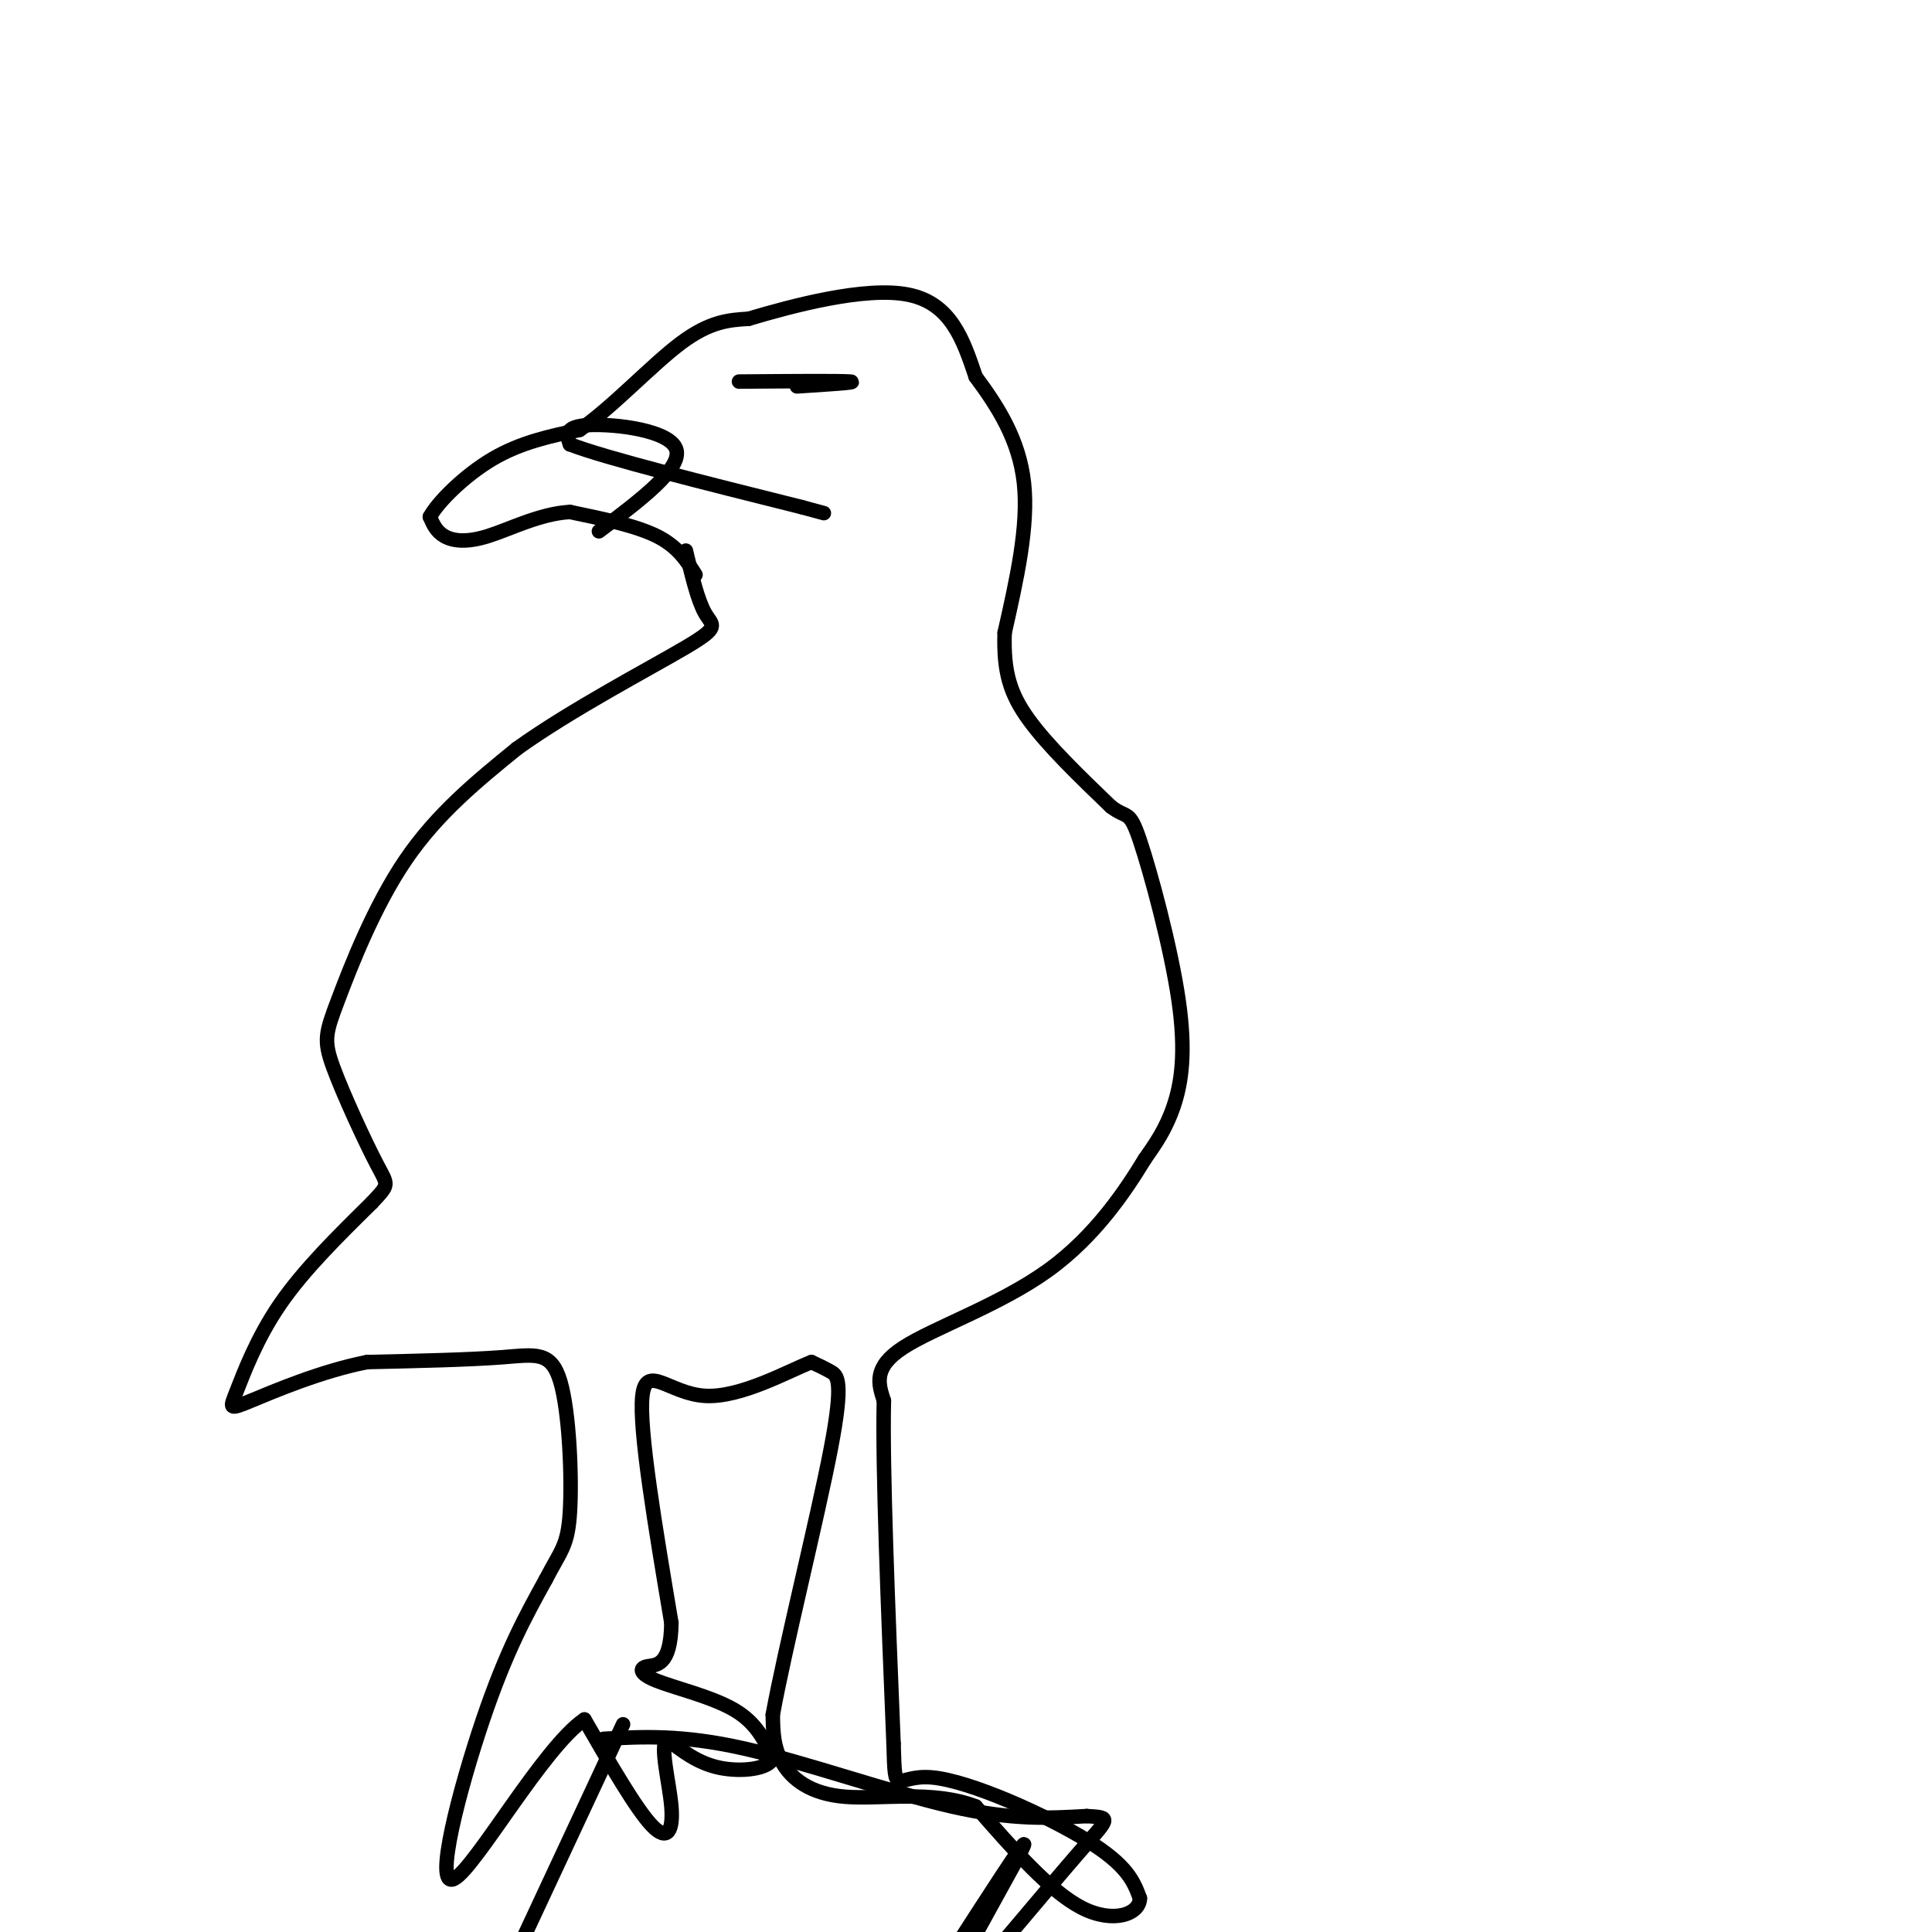 <svg viewBox='0 0 400 400' version='1.1' xmlns='http://www.w3.org/2000/svg' xmlns:xlink='http://www.w3.org/1999/xlink'><g fill='none' stroke='#000000' stroke-width='3' stroke-linecap='round' stroke-linejoin='round'><path d='M144,119c-1.833,-2.917 -3.667,-5.833 -8,-8c-4.333,-2.167 -11.167,-3.583 -18,-5'/><path d='M118,106c-6.131,0.310 -12.458,3.583 -17,5c-4.542,1.417 -7.298,0.976 -9,0c-1.702,-0.976 -2.351,-2.488 -3,-4'/><path d='M89,107c1.622,-3.022 7.178,-8.578 13,-12c5.822,-3.422 11.911,-4.711 18,-6'/><path d='M120,89c6.844,-4.711 14.956,-13.489 21,-18c6.044,-4.511 10.022,-4.756 14,-5'/><path d='M155,66c8.889,-2.644 24.111,-6.756 33,-5c8.889,1.756 11.444,9.378 14,17'/><path d='M202,78c4.578,6.156 9.022,13.044 10,22c0.978,8.956 -1.511,19.978 -4,31'/><path d='M208,131c-0.267,8.022 1.067,12.578 5,18c3.933,5.422 10.467,11.711 17,18'/><path d='M230,167c3.507,2.686 3.775,0.400 6,7c2.225,6.600 6.407,22.085 8,33c1.593,10.915 0.598,17.262 -1,22c-1.598,4.738 -3.799,7.869 -6,11'/><path d='M237,240c-3.714,6.083 -10.000,15.792 -20,23c-10.000,7.208 -23.714,11.917 -30,16c-6.286,4.083 -5.143,7.542 -4,11'/><path d='M183,290c-0.333,13.667 0.833,42.333 2,71'/><path d='M185,361c0.345,11.940 0.208,6.292 8,7c7.792,0.708 23.512,7.774 32,13c8.488,5.226 9.744,8.613 11,12'/><path d='M236,393c0.022,3.244 -5.422,5.356 -12,2c-6.578,-3.356 -14.289,-12.178 -22,-21'/><path d='M202,374c-8.762,-3.405 -19.667,-1.417 -27,-2c-7.333,-0.583 -11.095,-3.738 -13,-7c-1.905,-3.262 -1.952,-6.631 -2,-10'/><path d='M160,355c2.357,-13.060 9.250,-40.708 12,-55c2.750,-14.292 1.357,-15.226 0,-16c-1.357,-0.774 -2.679,-1.387 -4,-2'/><path d='M168,282c-4.750,1.833 -14.625,7.417 -22,7c-7.375,-0.417 -12.250,-6.833 -13,0c-0.750,6.833 2.625,26.917 6,47'/><path d='M139,336c-0.096,9.191 -3.335,8.670 -5,9c-1.665,0.330 -1.756,1.512 2,3c3.756,1.488 11.359,3.282 16,6c4.641,2.718 6.321,6.359 8,10'/><path d='M160,364c-0.711,2.267 -6.489,2.933 -11,2c-4.511,-0.933 -7.756,-3.467 -11,-6'/><path d='M138,360c-1.405,1.738 0.583,9.083 1,14c0.417,4.917 -0.738,7.405 -4,4c-3.262,-3.405 -8.631,-12.702 -14,-22'/><path d='M121,356c-8.476,5.679 -22.667,30.875 -27,33c-4.333,2.125 1.190,-18.821 6,-33c4.810,-14.179 8.905,-21.589 13,-29'/><path d='M113,327c3.163,-6.104 4.569,-6.863 5,-14c0.431,-7.137 -0.115,-20.652 -2,-27c-1.885,-6.348 -5.110,-5.528 -12,-5c-6.890,0.528 -17.445,0.764 -28,1'/><path d='M76,282c-9.502,1.868 -19.258,6.037 -24,8c-4.742,1.963 -4.469,1.721 -3,-2c1.469,-3.721 4.134,-10.920 9,-18c4.866,-7.080 11.933,-14.040 19,-21'/><path d='M77,249c3.688,-3.970 3.408,-3.395 1,-8c-2.408,-4.605 -6.944,-14.389 -9,-20c-2.056,-5.611 -1.630,-7.049 1,-14c2.630,-6.951 7.466,-19.415 14,-29c6.534,-9.585 14.767,-16.293 23,-23'/><path d='M107,155c11.190,-8.048 27.667,-16.667 35,-21c7.333,-4.333 5.524,-4.381 4,-7c-1.524,-2.619 -2.762,-7.810 -4,-13'/><path d='M124,110c8.667,-6.533 17.333,-13.067 16,-17c-1.333,-3.933 -12.667,-5.267 -18,-5c-5.333,0.267 -4.667,2.133 -4,4'/><path d='M118,92c7.333,2.833 27.667,7.917 48,13'/><path d='M166,105c8.000,2.167 4.000,1.083 0,0'/><path d='M153,79c10.500,-0.083 21.000,-0.167 23,0c2.000,0.167 -4.500,0.583 -11,1'/><path d='M129,357c0.000,0.000 -28.000,60.000 -28,60'/><path d='M125,360c8.089,-0.444 16.178,-0.889 29,2c12.822,2.889 30.378,9.111 43,12c12.622,2.889 20.311,2.444 28,2'/><path d='M225,376c5.369,0.333 4.792,0.167 -2,8c-6.792,7.833 -19.798,23.667 -25,29c-5.202,5.333 -2.601,0.167 0,-5'/><path d='M198,408c3.822,-7.622 13.378,-24.178 14,-26c0.622,-1.822 -7.689,11.089 -16,24'/></g>
</svg>